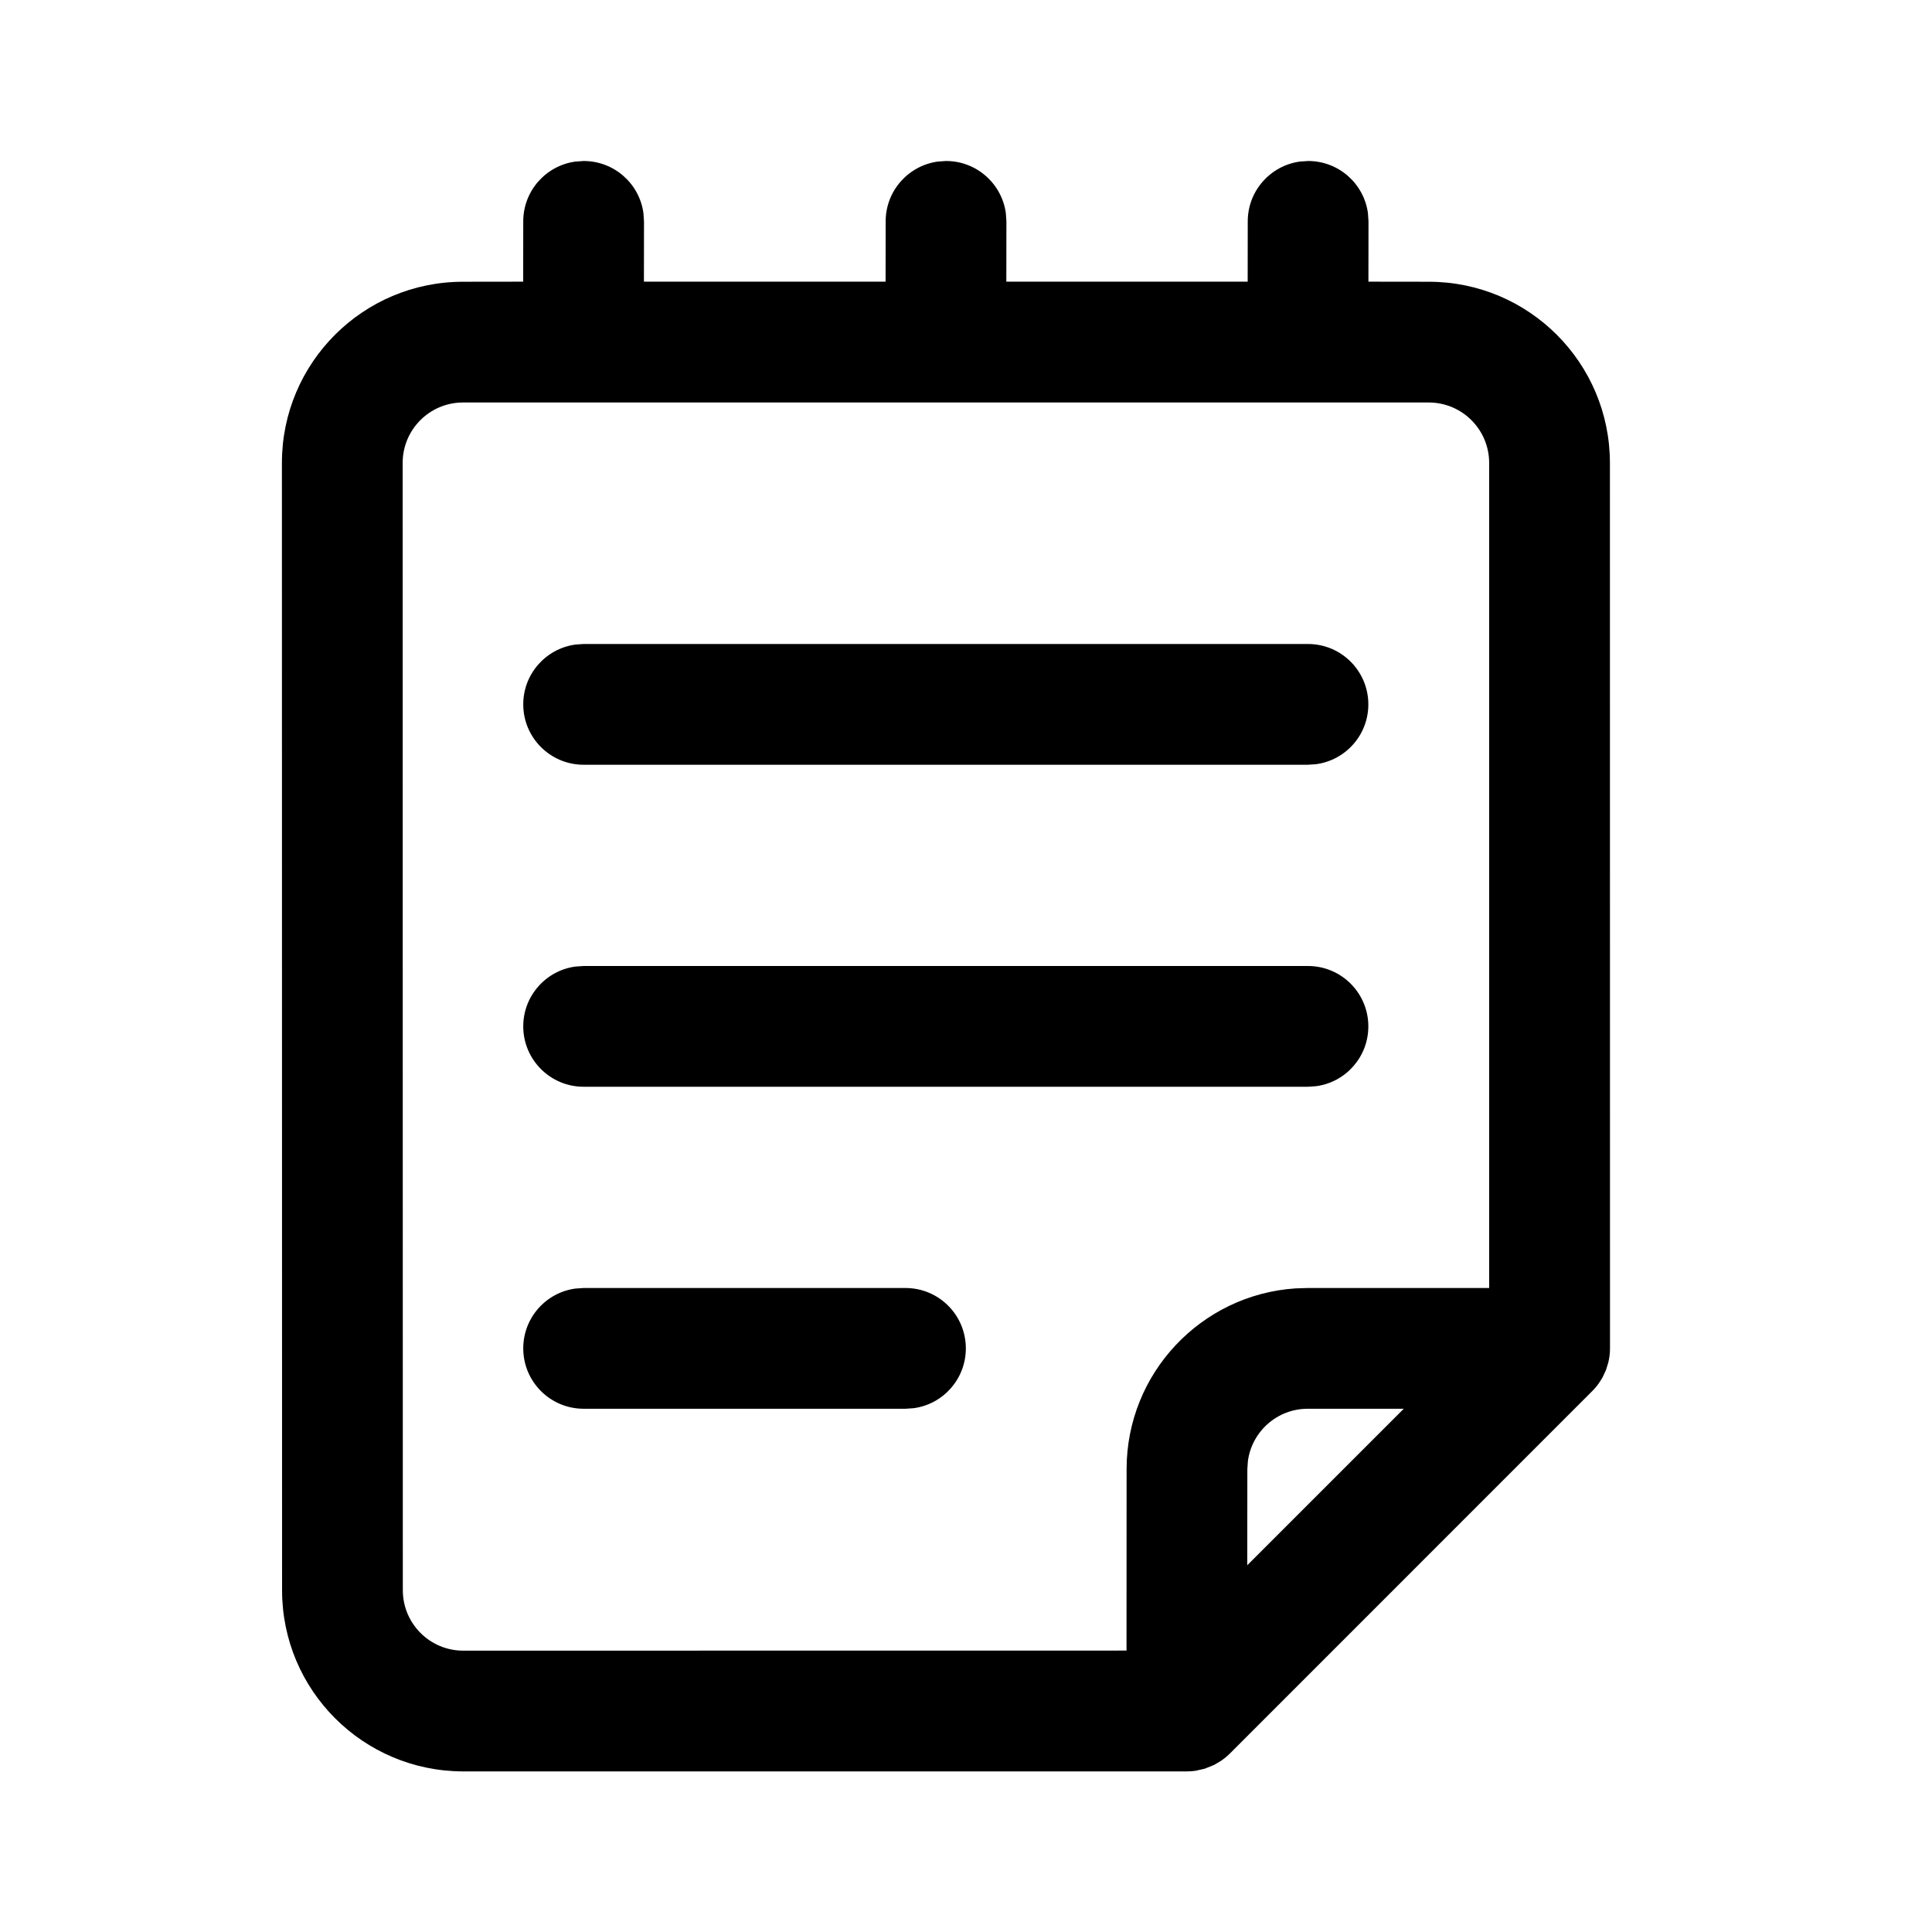 <svg xmlns="http://www.w3.org/2000/svg" viewBox="0 0 24 24" fill="none"><path d="M5.754 22.005C4.511 22.004 3.504 20.997 3.504 19.755L3.502 5.75C3.502 4.508 4.509 3.5 5.752 3.5L6.499 3.499L6.5 2.75C6.5 2.37 6.782 2.057 7.148 2.007L7.25 2C7.63 2 7.944 2.282 7.993 2.648L8 2.75L7.999 3.499H11.001L11.002 2.75C11.002 2.37 11.284 2.057 11.65 2.007L11.752 2C12.132 2 12.445 2.282 12.495 2.648L12.502 2.75L12.501 3.499H15.499L15.5 2.75C15.5 2.37 15.782 2.057 16.148 2.007L16.25 2C16.63 2 16.944 2.282 16.993 2.648L17 2.75L16.999 3.499L17.749 3.5C18.991 3.5 19.998 4.507 19.999 5.75L20 16.75C20 16.809 19.993 16.868 19.979 16.925L19.95 17.019L19.905 17.115L19.885 17.147C19.856 17.195 19.821 17.24 19.78 17.28L15.276 21.785C15.249 21.811 15.221 21.836 15.191 21.858L15.276 21.785C15.243 21.817 15.208 21.846 15.171 21.872L15.083 21.924L14.967 21.971L14.854 21.997L14.8 22.003L14.745 22.005H5.754ZM17.748 5H5.742C5.333 5.005 5.002 5.339 5.002 5.75L5.004 19.754C5.004 20.169 5.34 20.505 5.754 20.505L13.994 20.504L13.995 18.25C13.995 17.059 14.921 16.084 16.091 16.005L16.245 16H18.499L18.499 5.75C18.498 5.336 18.163 5 17.748 5ZM17.438 17.5H16.245C15.866 17.5 15.552 17.782 15.502 18.148L15.495 18.25L15.494 19.444L17.438 17.5ZM7.25 16H11.248C11.663 16 11.998 16.336 11.998 16.75C11.998 17.13 11.716 17.444 11.35 17.493L11.248 17.5H7.25C6.836 17.5 6.5 17.164 6.5 16.75C6.5 16.37 6.782 16.056 7.148 16.007L7.25 16H11.248H7.25ZM7.25 12H16.248C16.663 12 16.998 12.336 16.998 12.75C16.998 13.13 16.716 13.444 16.35 13.493L16.248 13.5H7.25C6.836 13.5 6.5 13.164 6.5 12.75C6.5 12.37 6.782 12.056 7.148 12.007L7.25 12H16.248H7.25ZM7.25 8H16.248C16.663 8 16.998 8.336 16.998 8.75C16.998 9.13 16.716 9.443 16.35 9.493L16.248 9.5H7.25C6.836 9.5 6.5 9.164 6.5 8.75C6.5 8.37 6.782 8.057 7.148 8.007L7.25 8H16.248H7.25Z" fill="currentColor"/></svg>